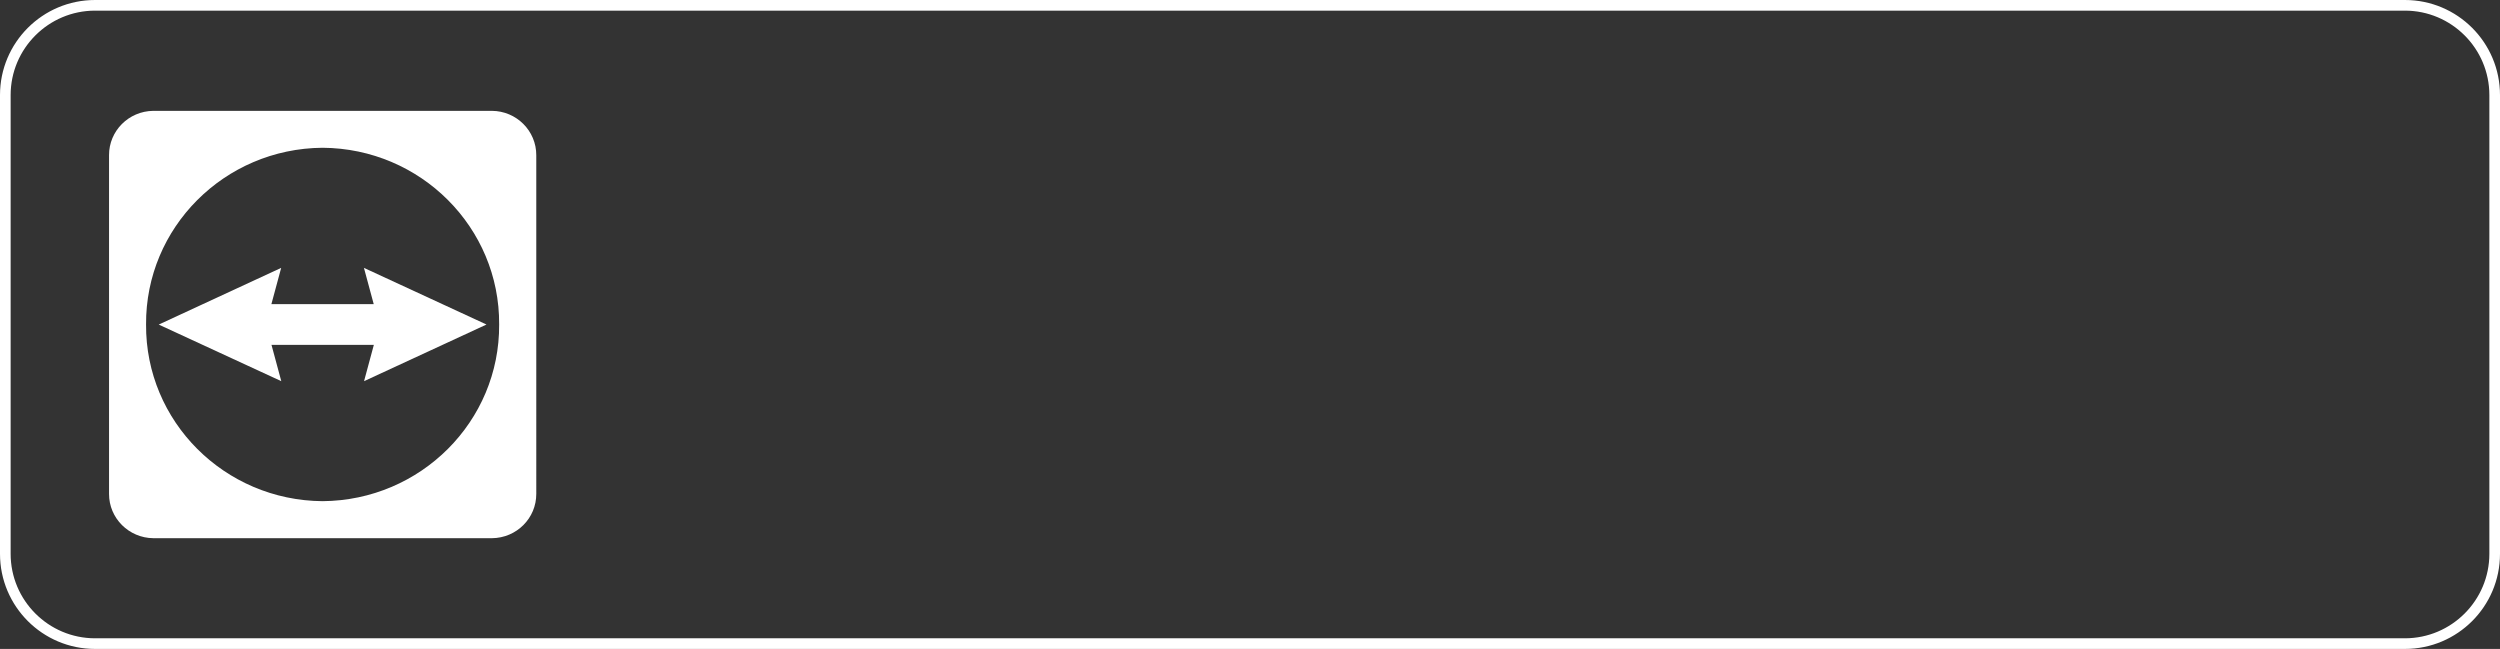 <?xml version="1.0" encoding="UTF-8"?>
<svg xmlns="http://www.w3.org/2000/svg" width="235" height="61" viewBox="0 0 235 61">
  <rect x="0" y="0" width="235" height="61" fill="#333333" stroke="none"/>
  <defs>
    <style>.cls-1{fill:#fff;}</style>
  </defs>
  <path id="path87" class="cls-1" d="M46.22,10.42H14.4c-2.31.03-4.16,1.89-4.15,4.17v31.83c-.01,2.29,1.86,4.15,4.17,4.17h31.82c2.32-.02,4.18-1.88,4.17-4.17V14.59c.01-2.29-1.86-4.16-4.18-4.17,0,0,0,0-.01,0h0ZM30.32,47.11c-9.23-.07-16.65-7.5-16.59-16.61-.06-9.1,7.36-16.54,16.59-16.61,9.23.06,16.66,7.5,16.6,16.61.06,9.11-7.37,16.54-16.6,16.61h0Z"></path>
  <path id="path89" class="cls-1" d="M45.72,30.5l-11.51-5.32.92,3.41h-9.62l.92-3.41-11.51,5.33,11.52,5.32-.92-3.41h9.62l-.92,3.41,11.5-5.32"></path>
  <path class="cls-1" d="M226.06,1c4.38,0,7.94,3.56,7.94,7.94v43.12c0,4.38-3.56,7.94-7.94,7.94H8.94c-4.38,0-7.94-3.56-7.94-7.94V8.94C1,4.56,4.56,1,8.94,1h217.12M226.06,0H8.94C4,0,0,4,0,8.94v43.12c0,4.94,4,8.94,8.94,8.94h217.12c4.94,0,8.94-4,8.94-8.94V8.94c0-4.94-4-8.94-8.94-8.94h0Z"></path>
</svg>
